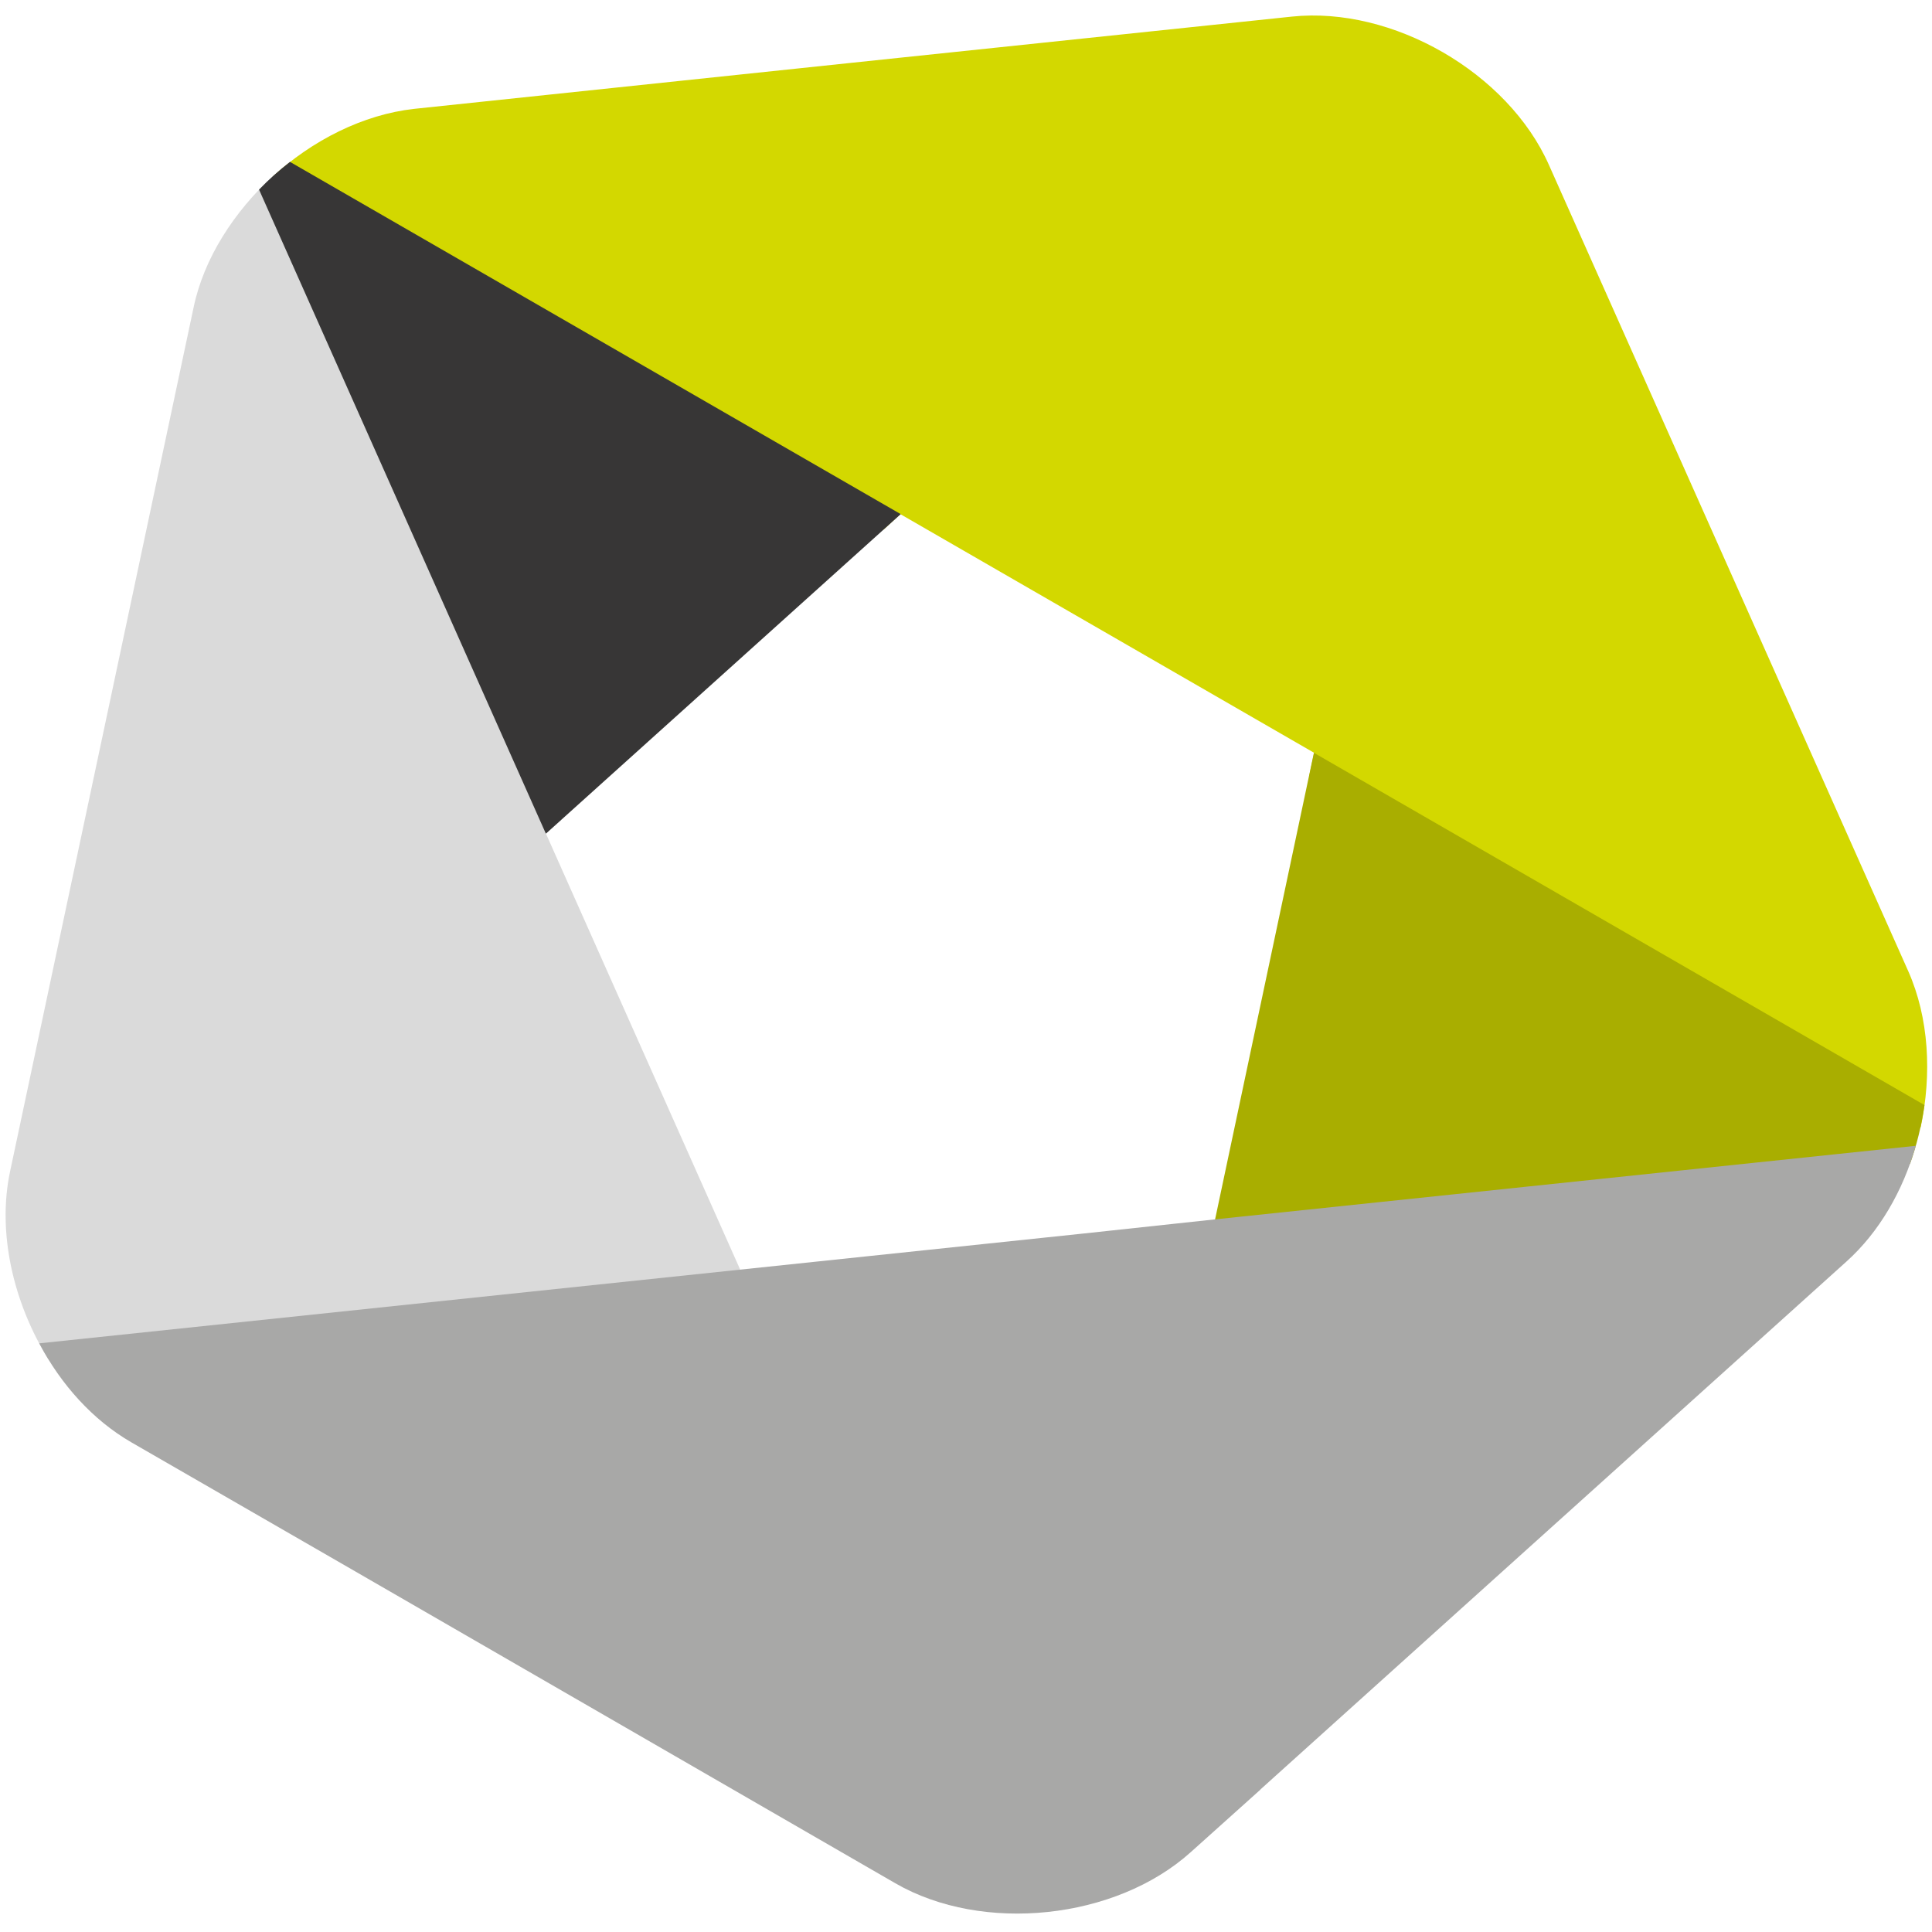 
<svg xmlns="http://www.w3.org/2000/svg" width="1024" height="1024"><path fill="#D3D800" d="M468.2 280.8l9-8.3L696.5 399l-2.5 11.8 324 186.7c6-28.2 4.4-58-6.6-82.8L821 87.5c-21.7-49-83-84.3-136.3-78.7L452.2 33.2 219.5 57.7c-27 3-54 16.6-75.4 36.3l324.2 186.8z"/><path fill="#DADADA" d="M396 681.5l-3.7-8.6-103-231.2 8-7L145 93c-21 19.2-37 44-42.4 70L5.4 620.6c-7 32.5 1.6 69.8 20.2 99.8l370.5-39z"/><path fill="#373636" d="M289.4 441.8l188-169.3L153.7 85.8c-5.8 4.5-11.3 9.4-16.4 14.7l152 341.3z"/><path fill="#A9AE00" d="M1012.3 617c3.6-10 6.2-20.6 7.7-31.3L696.4 399 644 646.4l-2 9.4 370.3-39z"/><path fill="#A8A8A7" d="M668 948.5l310.6-279.8c17.4-15.6 30-37.5 36.8-61.4l-371.5 39-69.7 7.5L20.8 712c11.6 22 28.5 40.7 48.7 52.4l114.5 66 290.6 167.8c46.3 26.7 116.7 19.3 156.5-16.5l37-33.2z"/></svg>
